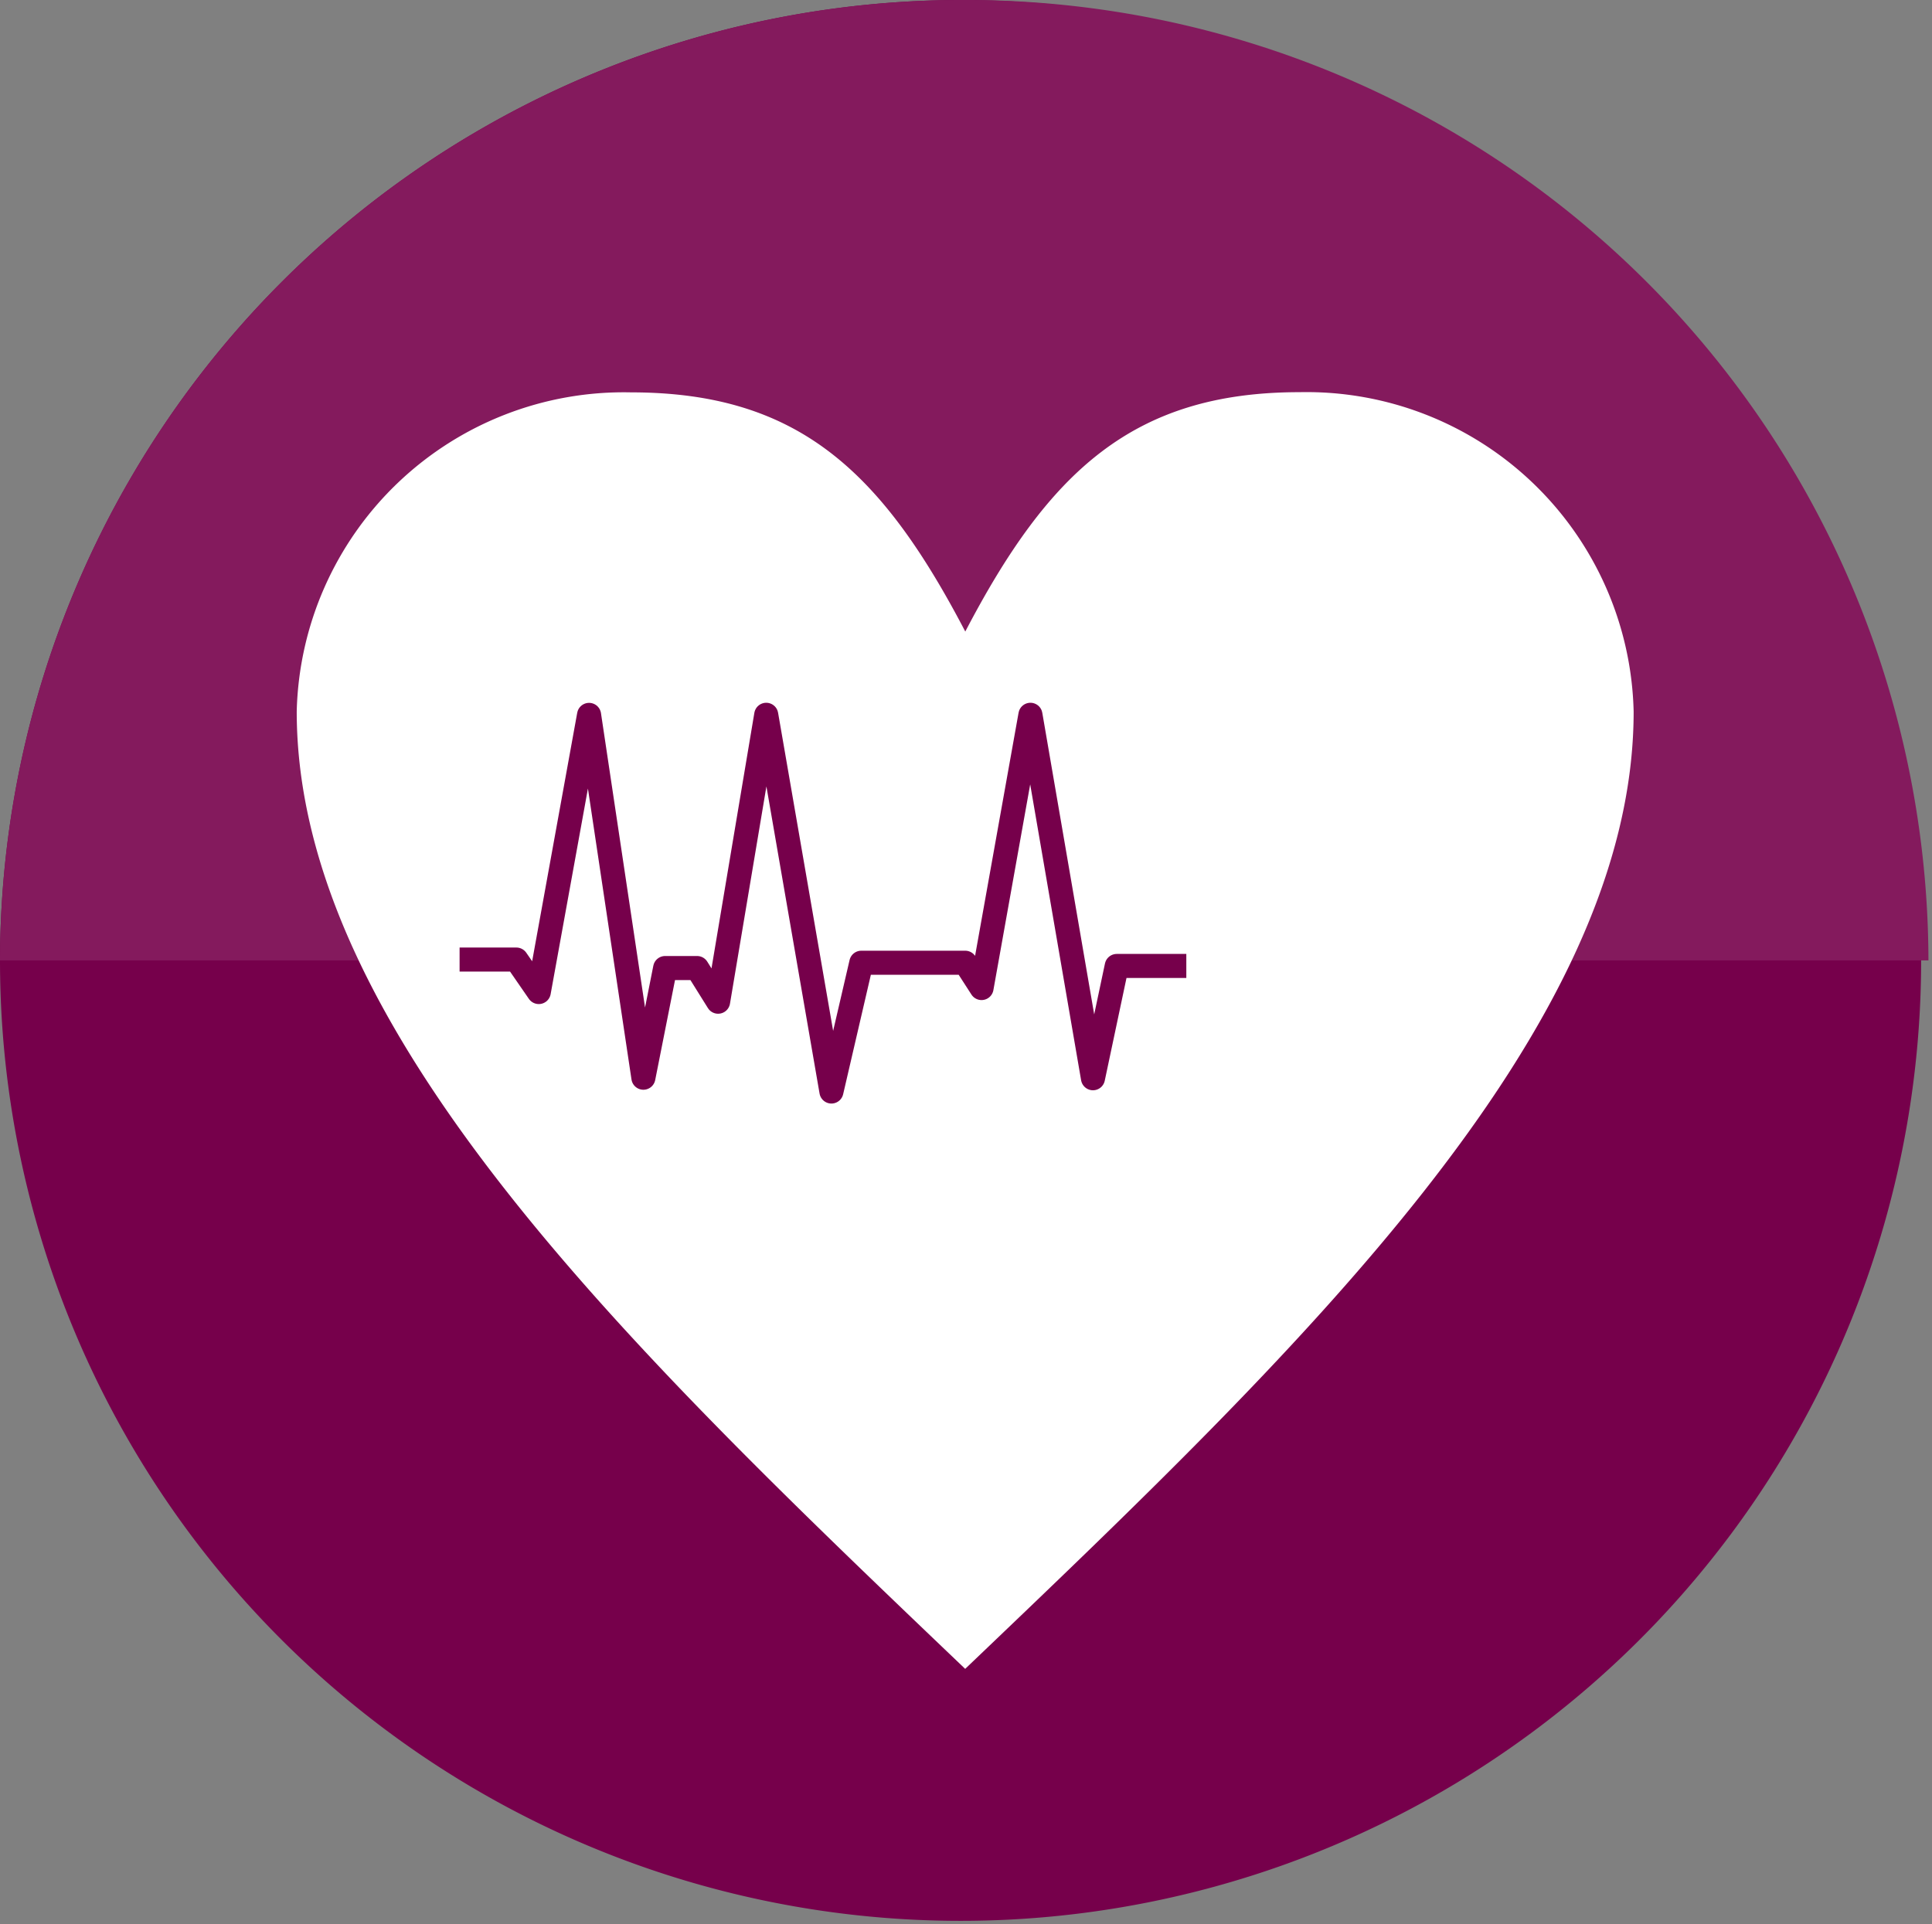 <svg id="Super-Home-AFib" xmlns="http://www.w3.org/2000/svg" width="40.154" height="40" viewBox="0 0 40.154 40">
  <rect x="0" y="0" width="40.154" height="40" fill="#808080" stroke="none"/>
  <g id="Group_81" data-name="Group 81">
    <path id="Path_203" data-name="Path 203" d="M20.04,0A19.964,19.964,0,1,1,0,19.963,20,20,0,0,1,20.04,0Z" fill="#76004b" fill-rule="evenodd"/>
    <path id="Path_204" data-name="Path 204" d="M20.04,0A20,20,0,0,1,40.08,19.963H0A20,20,0,0,1,20.04,0Z" fill="#841a5d" fill-rule="evenodd"/>
  </g>
  <g id="Group_83" data-name="Group 83" transform="translate(6.169 8.156)">
    <g id="Group_82" data-name="Group 82">
      <path id="Path_205" data-name="Path 205" d="M28.309,24.1c1.731-3.317,3.485-4.976,6.947-4.976A6.8,6.8,0,0,1,42.2,25.762c0,6.634-6.947,13.269-13.893,19.9-6.947-6.634-13.893-13.269-13.893-19.9a6.8,6.8,0,0,1,6.947-6.634C24.848,19.128,26.579,20.787,28.309,24.1Z" transform="translate(-14.416 -19.128)" fill="#fff"/>
    </g>
    <path id="Path_206" data-name="Path 206" d="M22.351,39.937h1.18l.466.675,1.045-5.761,1.129,7.542.452-2.28h.664l.437.7,1-5.964,1.355,7.831.621-2.677h2.16l.339.526,1.016-5.68,1.3,7.555.494-2.334h1.446" transform="translate(-18.968 -28.147)" fill="none" stroke="#76004b" stroke-linejoin="round" stroke-miterlimit="10" stroke-width="0.5"/>
  </g>
</svg>

